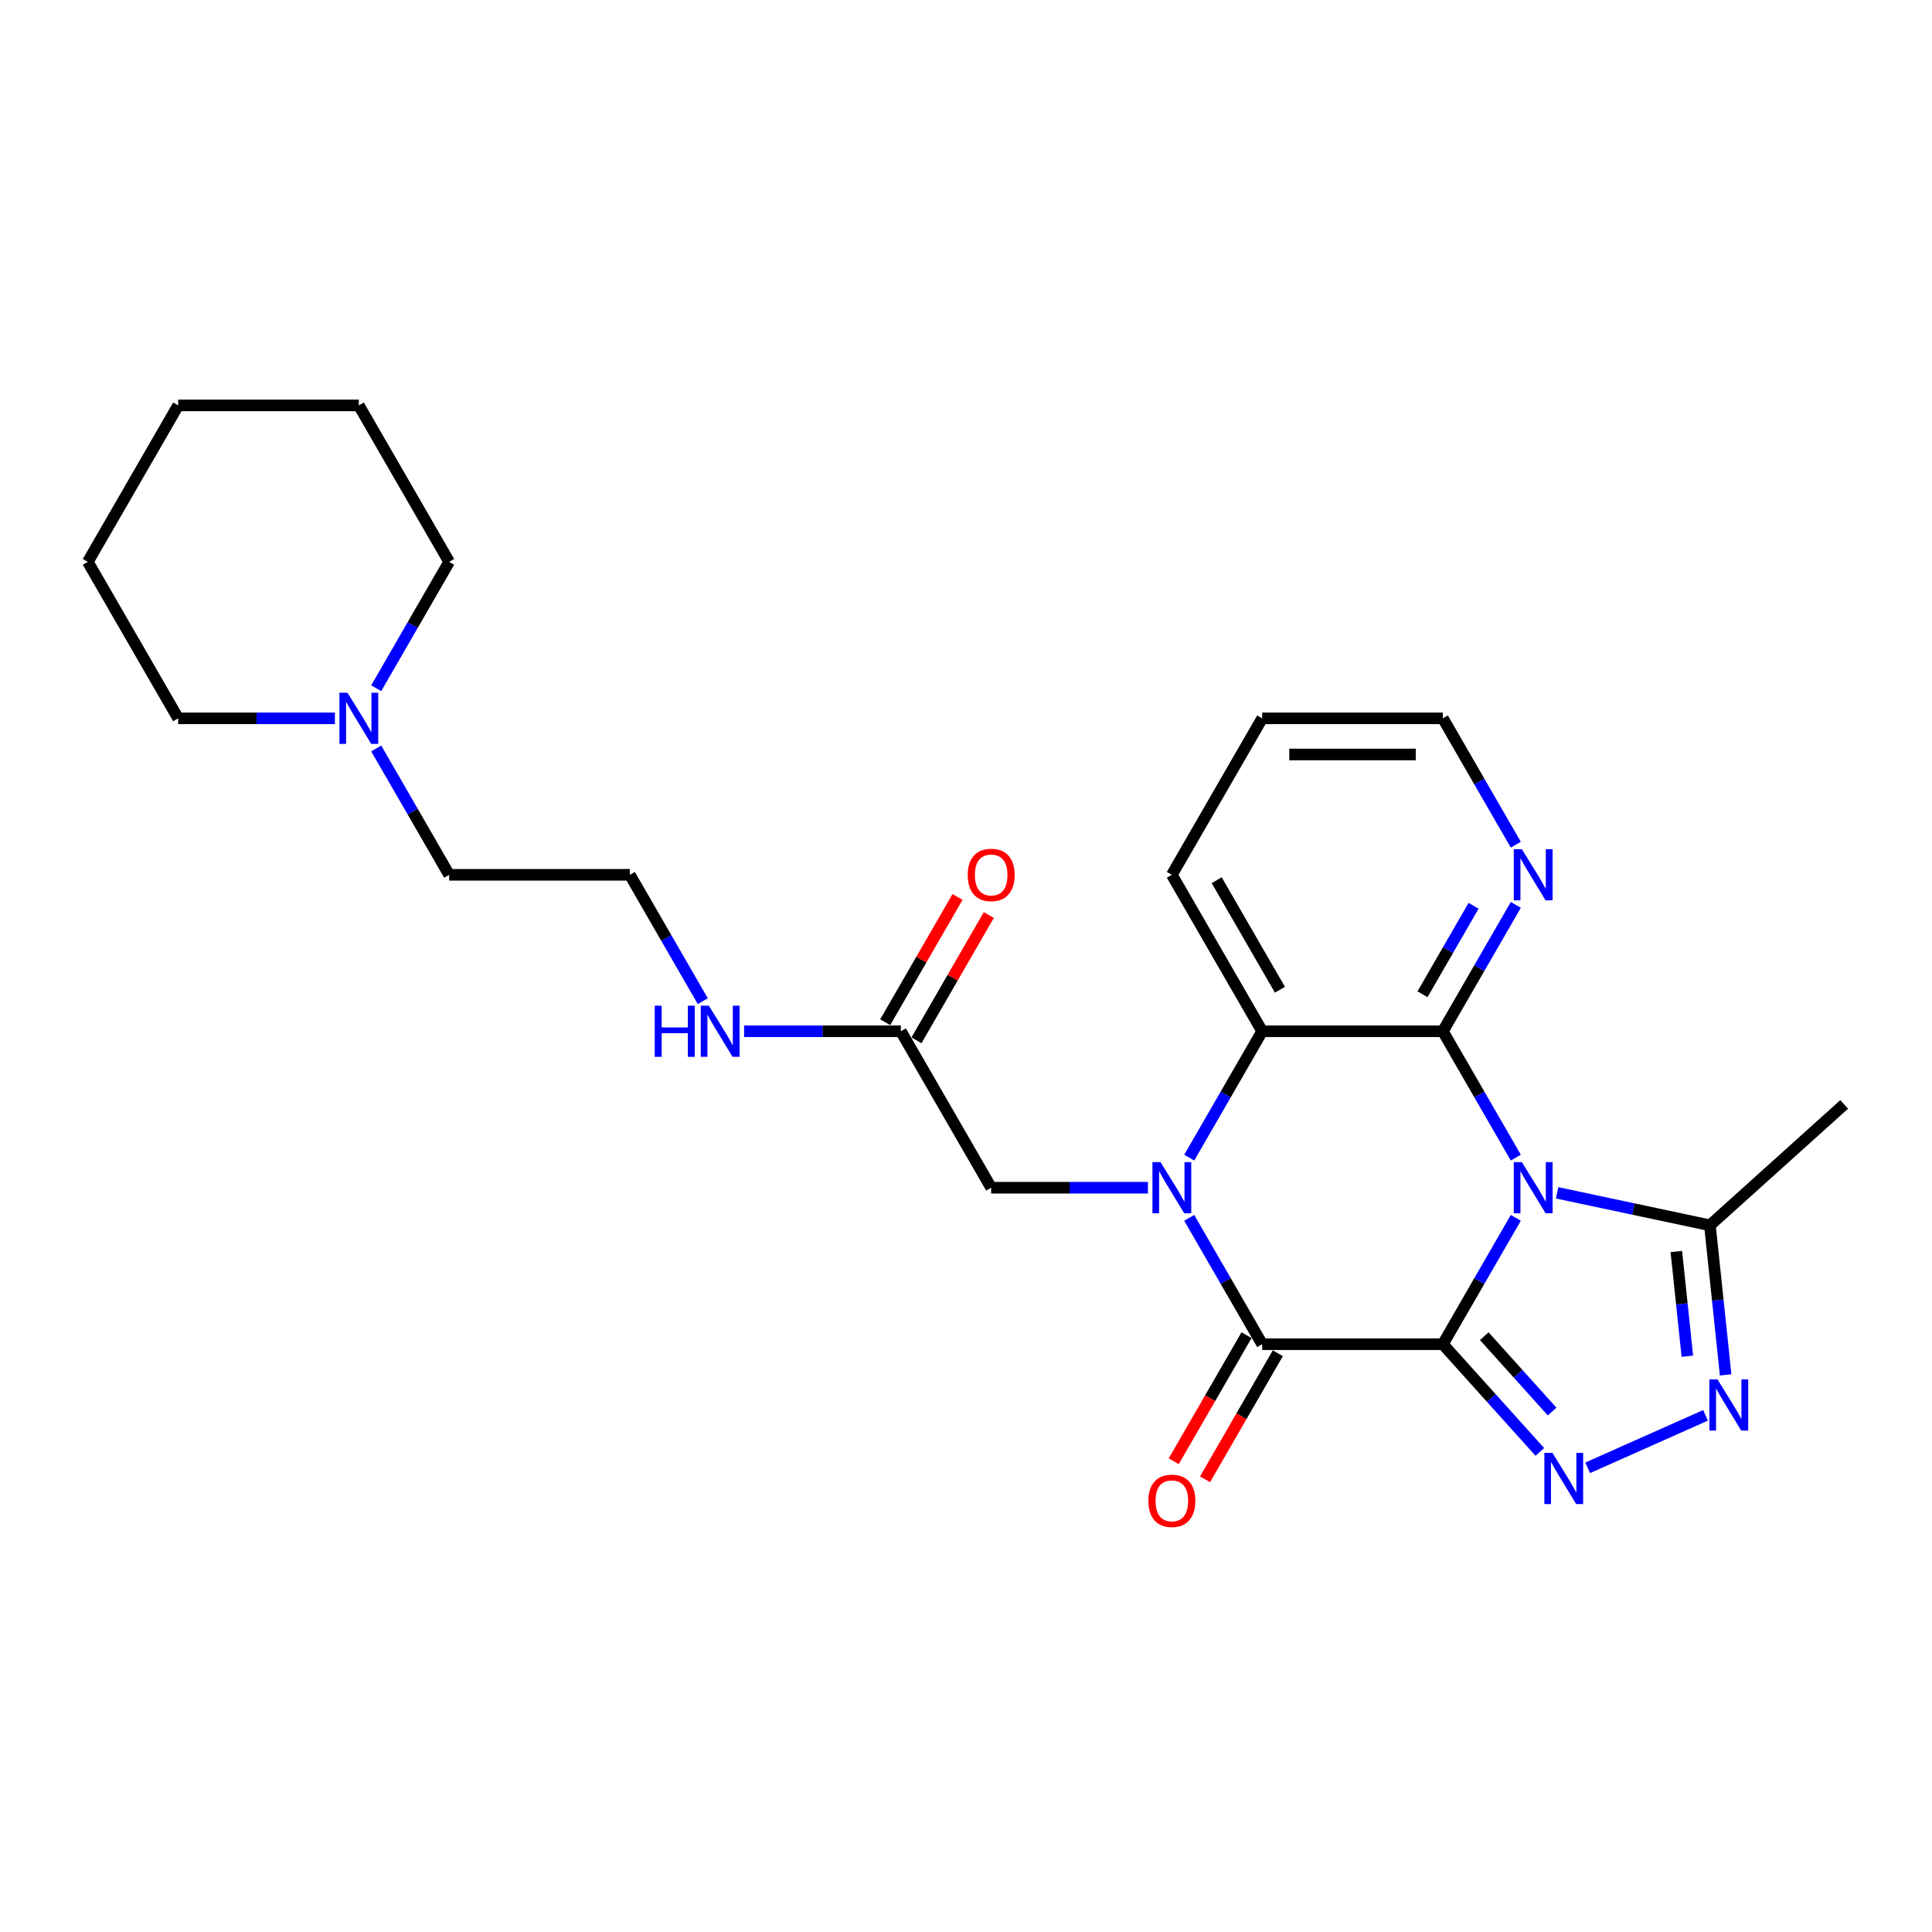 <?xml version='1.0' encoding='iso-8859-1'?>
<svg version='1.1' baseProfile='full'
              xmlns='http://www.w3.org/2000/svg'
                      xmlns:rdkit='http://www.rdkit.org/xml'
                      xmlns:xlink='http://www.w3.org/1999/xlink'
                  xml:space='preserve'
width='1000px' height='1000px' viewBox='0 0 1000 1000'>
<!-- END OF HEADER -->
<rect style='opacity:1.0;fill:#FFFFFF;stroke:none' width='1000' height='1000' x='0' y='0'> </rect>
<path class='bond-0' d='M 746.82,695.758 L 765.702,663.054' style='fill:none;fill-rule:evenodd;stroke:#000000;stroke-width:6px;stroke-linecap:butt;stroke-linejoin:miter;stroke-opacity:1' />
<path class='bond-0' d='M 765.702,663.054 L 784.583,630.351' style='fill:none;fill-rule:evenodd;stroke:#0000FF;stroke-width:6px;stroke-linecap:butt;stroke-linejoin:miter;stroke-opacity:1' />
<path class='bond-2' d='M 746.82,695.758 L 653.305,695.758' style='fill:none;fill-rule:evenodd;stroke:#000000;stroke-width:6px;stroke-linecap:butt;stroke-linejoin:miter;stroke-opacity:1' />
<path class='bond-4' d='M 746.82,695.758 L 771.917,723.63' style='fill:none;fill-rule:evenodd;stroke:#000000;stroke-width:6px;stroke-linecap:butt;stroke-linejoin:miter;stroke-opacity:1' />
<path class='bond-4' d='M 771.917,723.63 L 797.013,751.502' style='fill:none;fill-rule:evenodd;stroke:#0000FF;stroke-width:6px;stroke-linecap:butt;stroke-linejoin:miter;stroke-opacity:1' />
<path class='bond-4' d='M 768.248,691.605 L 785.816,711.115' style='fill:none;fill-rule:evenodd;stroke:#000000;stroke-width:6px;stroke-linecap:butt;stroke-linejoin:miter;stroke-opacity:1' />
<path class='bond-4' d='M 785.816,711.115 L 803.383,730.626' style='fill:none;fill-rule:evenodd;stroke:#0000FF;stroke-width:6px;stroke-linecap:butt;stroke-linejoin:miter;stroke-opacity:1' />
<path class='bond-3' d='M 784.583,599.191 L 765.702,566.488' style='fill:none;fill-rule:evenodd;stroke:#0000FF;stroke-width:6px;stroke-linecap:butt;stroke-linejoin:miter;stroke-opacity:1' />
<path class='bond-3' d='M 765.702,566.488 L 746.82,533.784' style='fill:none;fill-rule:evenodd;stroke:#000000;stroke-width:6px;stroke-linecap:butt;stroke-linejoin:miter;stroke-opacity:1' />
<path class='bond-7' d='M 805.959,617.403 L 845.505,625.808' style='fill:none;fill-rule:evenodd;stroke:#0000FF;stroke-width:6px;stroke-linecap:butt;stroke-linejoin:miter;stroke-opacity:1' />
<path class='bond-7' d='M 845.505,625.808 L 885.05,634.214' style='fill:none;fill-rule:evenodd;stroke:#000000;stroke-width:6px;stroke-linecap:butt;stroke-linejoin:miter;stroke-opacity:1' />
<path class='bond-1' d='M 615.542,630.351 L 634.423,663.054' style='fill:none;fill-rule:evenodd;stroke:#0000FF;stroke-width:6px;stroke-linecap:butt;stroke-linejoin:miter;stroke-opacity:1' />
<path class='bond-1' d='M 634.423,663.054 L 653.305,695.758' style='fill:none;fill-rule:evenodd;stroke:#000000;stroke-width:6px;stroke-linecap:butt;stroke-linejoin:miter;stroke-opacity:1' />
<path class='bond-5' d='M 615.542,599.191 L 634.423,566.488' style='fill:none;fill-rule:evenodd;stroke:#0000FF;stroke-width:6px;stroke-linecap:butt;stroke-linejoin:miter;stroke-opacity:1' />
<path class='bond-5' d='M 634.423,566.488 L 653.305,533.784' style='fill:none;fill-rule:evenodd;stroke:#000000;stroke-width:6px;stroke-linecap:butt;stroke-linejoin:miter;stroke-opacity:1' />
<path class='bond-8' d='M 594.166,614.771 L 553.599,614.771' style='fill:none;fill-rule:evenodd;stroke:#0000FF;stroke-width:6px;stroke-linecap:butt;stroke-linejoin:miter;stroke-opacity:1' />
<path class='bond-8' d='M 553.599,614.771 L 513.032,614.771' style='fill:none;fill-rule:evenodd;stroke:#000000;stroke-width:6px;stroke-linecap:butt;stroke-linejoin:miter;stroke-opacity:1' />
<path class='bond-11' d='M 645.206,691.082 L 626.368,723.711' style='fill:none;fill-rule:evenodd;stroke:#000000;stroke-width:6px;stroke-linecap:butt;stroke-linejoin:miter;stroke-opacity:1' />
<path class='bond-11' d='M 626.368,723.711 L 607.53,756.339' style='fill:none;fill-rule:evenodd;stroke:#FF0000;stroke-width:6px;stroke-linecap:butt;stroke-linejoin:miter;stroke-opacity:1' />
<path class='bond-11' d='M 661.404,700.434 L 642.565,733.062' style='fill:none;fill-rule:evenodd;stroke:#000000;stroke-width:6px;stroke-linecap:butt;stroke-linejoin:miter;stroke-opacity:1' />
<path class='bond-11' d='M 642.565,733.062 L 623.727,765.691' style='fill:none;fill-rule:evenodd;stroke:#FF0000;stroke-width:6px;stroke-linecap:butt;stroke-linejoin:miter;stroke-opacity:1' />
<path class='bond-9' d='M 746.82,533.784 L 765.702,501.081' style='fill:none;fill-rule:evenodd;stroke:#000000;stroke-width:6px;stroke-linecap:butt;stroke-linejoin:miter;stroke-opacity:1' />
<path class='bond-9' d='M 765.702,501.081 L 784.583,468.377' style='fill:none;fill-rule:evenodd;stroke:#0000FF;stroke-width:6px;stroke-linecap:butt;stroke-linejoin:miter;stroke-opacity:1' />
<path class='bond-9' d='M 736.287,514.622 L 749.504,491.729' style='fill:none;fill-rule:evenodd;stroke:#000000;stroke-width:6px;stroke-linecap:butt;stroke-linejoin:miter;stroke-opacity:1' />
<path class='bond-9' d='M 749.504,491.729 L 762.721,468.837' style='fill:none;fill-rule:evenodd;stroke:#0000FF;stroke-width:6px;stroke-linecap:butt;stroke-linejoin:miter;stroke-opacity:1' />
<path class='bond-27' d='M 746.82,533.784 L 653.305,533.784' style='fill:none;fill-rule:evenodd;stroke:#000000;stroke-width:6px;stroke-linecap:butt;stroke-linejoin:miter;stroke-opacity:1' />
<path class='bond-6' d='M 821.776,759.741 L 882.782,732.579' style='fill:none;fill-rule:evenodd;stroke:#0000FF;stroke-width:6px;stroke-linecap:butt;stroke-linejoin:miter;stroke-opacity:1' />
<path class='bond-15' d='M 653.305,533.784 L 606.547,452.798' style='fill:none;fill-rule:evenodd;stroke:#000000;stroke-width:6px;stroke-linecap:butt;stroke-linejoin:miter;stroke-opacity:1' />
<path class='bond-15' d='M 662.489,512.285 L 629.758,455.594' style='fill:none;fill-rule:evenodd;stroke:#000000;stroke-width:6px;stroke-linecap:butt;stroke-linejoin:miter;stroke-opacity:1' />
<path class='bond-26' d='M 893.187,711.637 L 889.119,672.926' style='fill:none;fill-rule:evenodd;stroke:#0000FF;stroke-width:6px;stroke-linecap:butt;stroke-linejoin:miter;stroke-opacity:1' />
<path class='bond-26' d='M 889.119,672.926 L 885.05,634.214' style='fill:none;fill-rule:evenodd;stroke:#000000;stroke-width:6px;stroke-linecap:butt;stroke-linejoin:miter;stroke-opacity:1' />
<path class='bond-26' d='M 873.366,701.979 L 870.518,674.881' style='fill:none;fill-rule:evenodd;stroke:#0000FF;stroke-width:6px;stroke-linecap:butt;stroke-linejoin:miter;stroke-opacity:1' />
<path class='bond-26' d='M 870.518,674.881 L 867.67,647.783' style='fill:none;fill-rule:evenodd;stroke:#000000;stroke-width:6px;stroke-linecap:butt;stroke-linejoin:miter;stroke-opacity:1' />
<path class='bond-17' d='M 885.05,634.214 L 954.545,571.64' style='fill:none;fill-rule:evenodd;stroke:#000000;stroke-width:6px;stroke-linecap:butt;stroke-linejoin:miter;stroke-opacity:1' />
<path class='bond-10' d='M 513.032,614.771 L 466.274,533.784' style='fill:none;fill-rule:evenodd;stroke:#000000;stroke-width:6px;stroke-linecap:butt;stroke-linejoin:miter;stroke-opacity:1' />
<path class='bond-21' d='M 784.583,437.218 L 765.702,404.514' style='fill:none;fill-rule:evenodd;stroke:#0000FF;stroke-width:6px;stroke-linecap:butt;stroke-linejoin:miter;stroke-opacity:1' />
<path class='bond-21' d='M 765.702,404.514 L 746.82,371.811' style='fill:none;fill-rule:evenodd;stroke:#000000;stroke-width:6px;stroke-linecap:butt;stroke-linejoin:miter;stroke-opacity:1' />
<path class='bond-13' d='M 474.373,538.46 L 493.092,506.037' style='fill:none;fill-rule:evenodd;stroke:#000000;stroke-width:6px;stroke-linecap:butt;stroke-linejoin:miter;stroke-opacity:1' />
<path class='bond-13' d='M 493.092,506.037 L 511.812,473.614' style='fill:none;fill-rule:evenodd;stroke:#FF0000;stroke-width:6px;stroke-linecap:butt;stroke-linejoin:miter;stroke-opacity:1' />
<path class='bond-13' d='M 458.175,529.109 L 476.895,496.686' style='fill:none;fill-rule:evenodd;stroke:#000000;stroke-width:6px;stroke-linecap:butt;stroke-linejoin:miter;stroke-opacity:1' />
<path class='bond-13' d='M 476.895,496.686 L 495.614,464.263' style='fill:none;fill-rule:evenodd;stroke:#FF0000;stroke-width:6px;stroke-linecap:butt;stroke-linejoin:miter;stroke-opacity:1' />
<path class='bond-14' d='M 466.274,533.784 L 425.707,533.784' style='fill:none;fill-rule:evenodd;stroke:#000000;stroke-width:6px;stroke-linecap:butt;stroke-linejoin:miter;stroke-opacity:1' />
<path class='bond-14' d='M 425.707,533.784 L 385.14,533.784' style='fill:none;fill-rule:evenodd;stroke:#0000FF;stroke-width:6px;stroke-linecap:butt;stroke-linejoin:miter;stroke-opacity:1' />
<path class='bond-12' d='M 194.723,387.39 L 213.604,420.094' style='fill:none;fill-rule:evenodd;stroke:#0000FF;stroke-width:6px;stroke-linecap:butt;stroke-linejoin:miter;stroke-opacity:1' />
<path class='bond-12' d='M 213.604,420.094 L 232.485,452.798' style='fill:none;fill-rule:evenodd;stroke:#000000;stroke-width:6px;stroke-linecap:butt;stroke-linejoin:miter;stroke-opacity:1' />
<path class='bond-19' d='M 194.723,356.231 L 213.604,323.528' style='fill:none;fill-rule:evenodd;stroke:#0000FF;stroke-width:6px;stroke-linecap:butt;stroke-linejoin:miter;stroke-opacity:1' />
<path class='bond-19' d='M 213.604,323.528 L 232.485,290.824' style='fill:none;fill-rule:evenodd;stroke:#000000;stroke-width:6px;stroke-linecap:butt;stroke-linejoin:miter;stroke-opacity:1' />
<path class='bond-20' d='M 173.346,371.811 L 132.779,371.811' style='fill:none;fill-rule:evenodd;stroke:#0000FF;stroke-width:6px;stroke-linecap:butt;stroke-linejoin:miter;stroke-opacity:1' />
<path class='bond-20' d='M 132.779,371.811 L 92.212,371.811' style='fill:none;fill-rule:evenodd;stroke:#000000;stroke-width:6px;stroke-linecap:butt;stroke-linejoin:miter;stroke-opacity:1' />
<path class='bond-16' d='M 363.764,518.205 L 344.882,485.501' style='fill:none;fill-rule:evenodd;stroke:#0000FF;stroke-width:6px;stroke-linecap:butt;stroke-linejoin:miter;stroke-opacity:1' />
<path class='bond-16' d='M 344.882,485.501 L 326.001,452.798' style='fill:none;fill-rule:evenodd;stroke:#000000;stroke-width:6px;stroke-linecap:butt;stroke-linejoin:miter;stroke-opacity:1' />
<path class='bond-22' d='M 606.547,452.798 L 653.305,371.811' style='fill:none;fill-rule:evenodd;stroke:#000000;stroke-width:6px;stroke-linecap:butt;stroke-linejoin:miter;stroke-opacity:1' />
<path class='bond-18' d='M 326.001,452.798 L 232.485,452.798' style='fill:none;fill-rule:evenodd;stroke:#000000;stroke-width:6px;stroke-linecap:butt;stroke-linejoin:miter;stroke-opacity:1' />
<path class='bond-23' d='M 232.485,290.824 L 185.728,209.837' style='fill:none;fill-rule:evenodd;stroke:#000000;stroke-width:6px;stroke-linecap:butt;stroke-linejoin:miter;stroke-opacity:1' />
<path class='bond-24' d='M 92.212,371.811 L 45.455,290.824' style='fill:none;fill-rule:evenodd;stroke:#000000;stroke-width:6px;stroke-linecap:butt;stroke-linejoin:miter;stroke-opacity:1' />
<path class='bond-28' d='M 746.82,371.811 L 653.305,371.811' style='fill:none;fill-rule:evenodd;stroke:#000000;stroke-width:6px;stroke-linecap:butt;stroke-linejoin:miter;stroke-opacity:1' />
<path class='bond-28' d='M 732.793,390.514 L 667.332,390.514' style='fill:none;fill-rule:evenodd;stroke:#000000;stroke-width:6px;stroke-linecap:butt;stroke-linejoin:miter;stroke-opacity:1' />
<path class='bond-29' d='M 185.728,209.837 L 92.212,209.837' style='fill:none;fill-rule:evenodd;stroke:#000000;stroke-width:6px;stroke-linecap:butt;stroke-linejoin:miter;stroke-opacity:1' />
<path class='bond-25' d='M 45.455,290.824 L 92.212,209.837' style='fill:none;fill-rule:evenodd;stroke:#000000;stroke-width:6px;stroke-linecap:butt;stroke-linejoin:miter;stroke-opacity:1' />
<path  class='atom-1' d='M 787.724 601.529
L 796.402 615.557
Q 797.263 616.941, 798.647 619.447
Q 800.031 621.953, 800.105 622.103
L 800.105 601.529
L 803.622 601.529
L 803.622 628.013
L 799.993 628.013
L 790.679 612.676
Q 789.594 610.881, 788.435 608.823
Q 787.313 606.766, 786.976 606.13
L 786.976 628.013
L 783.534 628.013
L 783.534 601.529
L 787.724 601.529
' fill='#0000FF'/>
<path  class='atom-2' d='M 600.693 601.529
L 609.371 615.557
Q 610.232 616.941, 611.616 619.447
Q 613 621.953, 613.075 622.103
L 613.075 601.529
L 616.591 601.529
L 616.591 628.013
L 612.962 628.013
L 603.648 612.676
Q 602.563 610.881, 601.404 608.823
Q 600.282 606.766, 599.945 606.13
L 599.945 628.013
L 596.504 628.013
L 596.504 601.529
L 600.693 601.529
' fill='#0000FF'/>
<path  class='atom-5' d='M 803.54 752.011
L 812.219 766.039
Q 813.079 767.423, 814.463 769.929
Q 815.847 772.435, 815.922 772.585
L 815.922 752.011
L 819.438 752.011
L 819.438 778.495
L 815.81 778.495
L 806.495 763.159
Q 805.411 761.363, 804.251 759.306
Q 803.129 757.248, 802.792 756.612
L 802.792 778.495
L 799.351 778.495
L 799.351 752.011
L 803.54 752.011
' fill='#0000FF'/>
<path  class='atom-7' d='M 888.971 713.975
L 897.649 728.003
Q 898.509 729.387, 899.894 731.893
Q 901.278 734.399, 901.352 734.549
L 901.352 713.975
L 904.869 713.975
L 904.869 740.459
L 901.24 740.459
L 891.926 725.122
Q 890.841 723.327, 889.682 721.27
Q 888.559 719.212, 888.223 718.576
L 888.223 740.459
L 884.781 740.459
L 884.781 713.975
L 888.971 713.975
' fill='#0000FF'/>
<path  class='atom-10' d='M 787.724 439.556
L 796.402 453.583
Q 797.263 454.967, 798.647 457.473
Q 800.031 459.98, 800.105 460.129
L 800.105 439.556
L 803.622 439.556
L 803.622 466.039
L 799.993 466.039
L 790.679 450.703
Q 789.594 448.907, 788.435 446.85
Q 787.313 444.793, 786.976 444.157
L 786.976 466.039
L 783.534 466.039
L 783.534 439.556
L 787.724 439.556
' fill='#0000FF'/>
<path  class='atom-12' d='M 594.39 776.819
Q 594.39 770.46, 597.532 766.907
Q 600.674 763.353, 606.547 763.353
Q 612.42 763.353, 615.562 766.907
Q 618.704 770.46, 618.704 776.819
Q 618.704 783.253, 615.525 786.919
Q 612.345 790.547, 606.547 790.547
Q 600.712 790.547, 597.532 786.919
Q 594.39 783.291, 594.39 776.819
M 606.547 787.555
Q 610.587 787.555, 612.757 784.862
Q 614.964 782.131, 614.964 776.819
Q 614.964 771.62, 612.757 769.001
Q 610.587 766.346, 606.547 766.346
Q 602.507 766.346, 600.3 768.964
Q 598.131 771.582, 598.131 776.819
Q 598.131 782.168, 600.3 784.862
Q 602.507 787.555, 606.547 787.555
' fill='#FF0000'/>
<path  class='atom-13' d='M 179.874 358.569
L 188.552 372.596
Q 189.412 373.98, 190.796 376.487
Q 192.18 378.993, 192.255 379.142
L 192.255 358.569
L 195.771 358.569
L 195.771 385.053
L 192.143 385.053
L 182.829 369.716
Q 181.744 367.921, 180.584 365.863
Q 179.462 363.806, 179.126 363.17
L 179.126 385.053
L 175.684 385.053
L 175.684 358.569
L 179.874 358.569
' fill='#0000FF'/>
<path  class='atom-14' d='M 500.875 452.872
Q 500.875 446.513, 504.017 442.96
Q 507.159 439.406, 513.032 439.406
Q 518.904 439.406, 522.047 442.96
Q 525.189 446.513, 525.189 452.872
Q 525.189 459.306, 522.009 462.972
Q 518.83 466.6, 513.032 466.6
Q 507.196 466.6, 504.017 462.972
Q 500.875 459.344, 500.875 452.872
M 513.032 463.608
Q 517.072 463.608, 519.241 460.915
Q 521.448 458.184, 521.448 452.872
Q 521.448 447.673, 519.241 445.054
Q 517.072 442.399, 513.032 442.399
Q 508.992 442.399, 506.785 445.017
Q 504.615 447.635, 504.615 452.872
Q 504.615 458.221, 506.785 460.915
Q 508.992 463.608, 513.032 463.608
' fill='#FF0000'/>
<path  class='atom-15' d='M 338.887 520.542
L 342.478 520.542
L 342.478 531.802
L 356.019 531.802
L 356.019 520.542
L 359.61 520.542
L 359.61 547.026
L 356.019 547.026
L 356.019 534.794
L 342.478 534.794
L 342.478 547.026
L 338.887 547.026
L 338.887 520.542
' fill='#0000FF'/>
<path  class='atom-15' d='M 366.905 520.542
L 375.583 534.57
Q 376.443 535.954, 377.827 538.46
Q 379.211 540.966, 379.286 541.116
L 379.286 520.542
L 382.802 520.542
L 382.802 547.026
L 379.174 547.026
L 369.86 531.69
Q 368.775 529.894, 367.615 527.837
Q 366.493 525.779, 366.156 525.143
L 366.156 547.026
L 362.715 547.026
L 362.715 520.542
L 366.905 520.542
' fill='#0000FF'/>
</svg>
